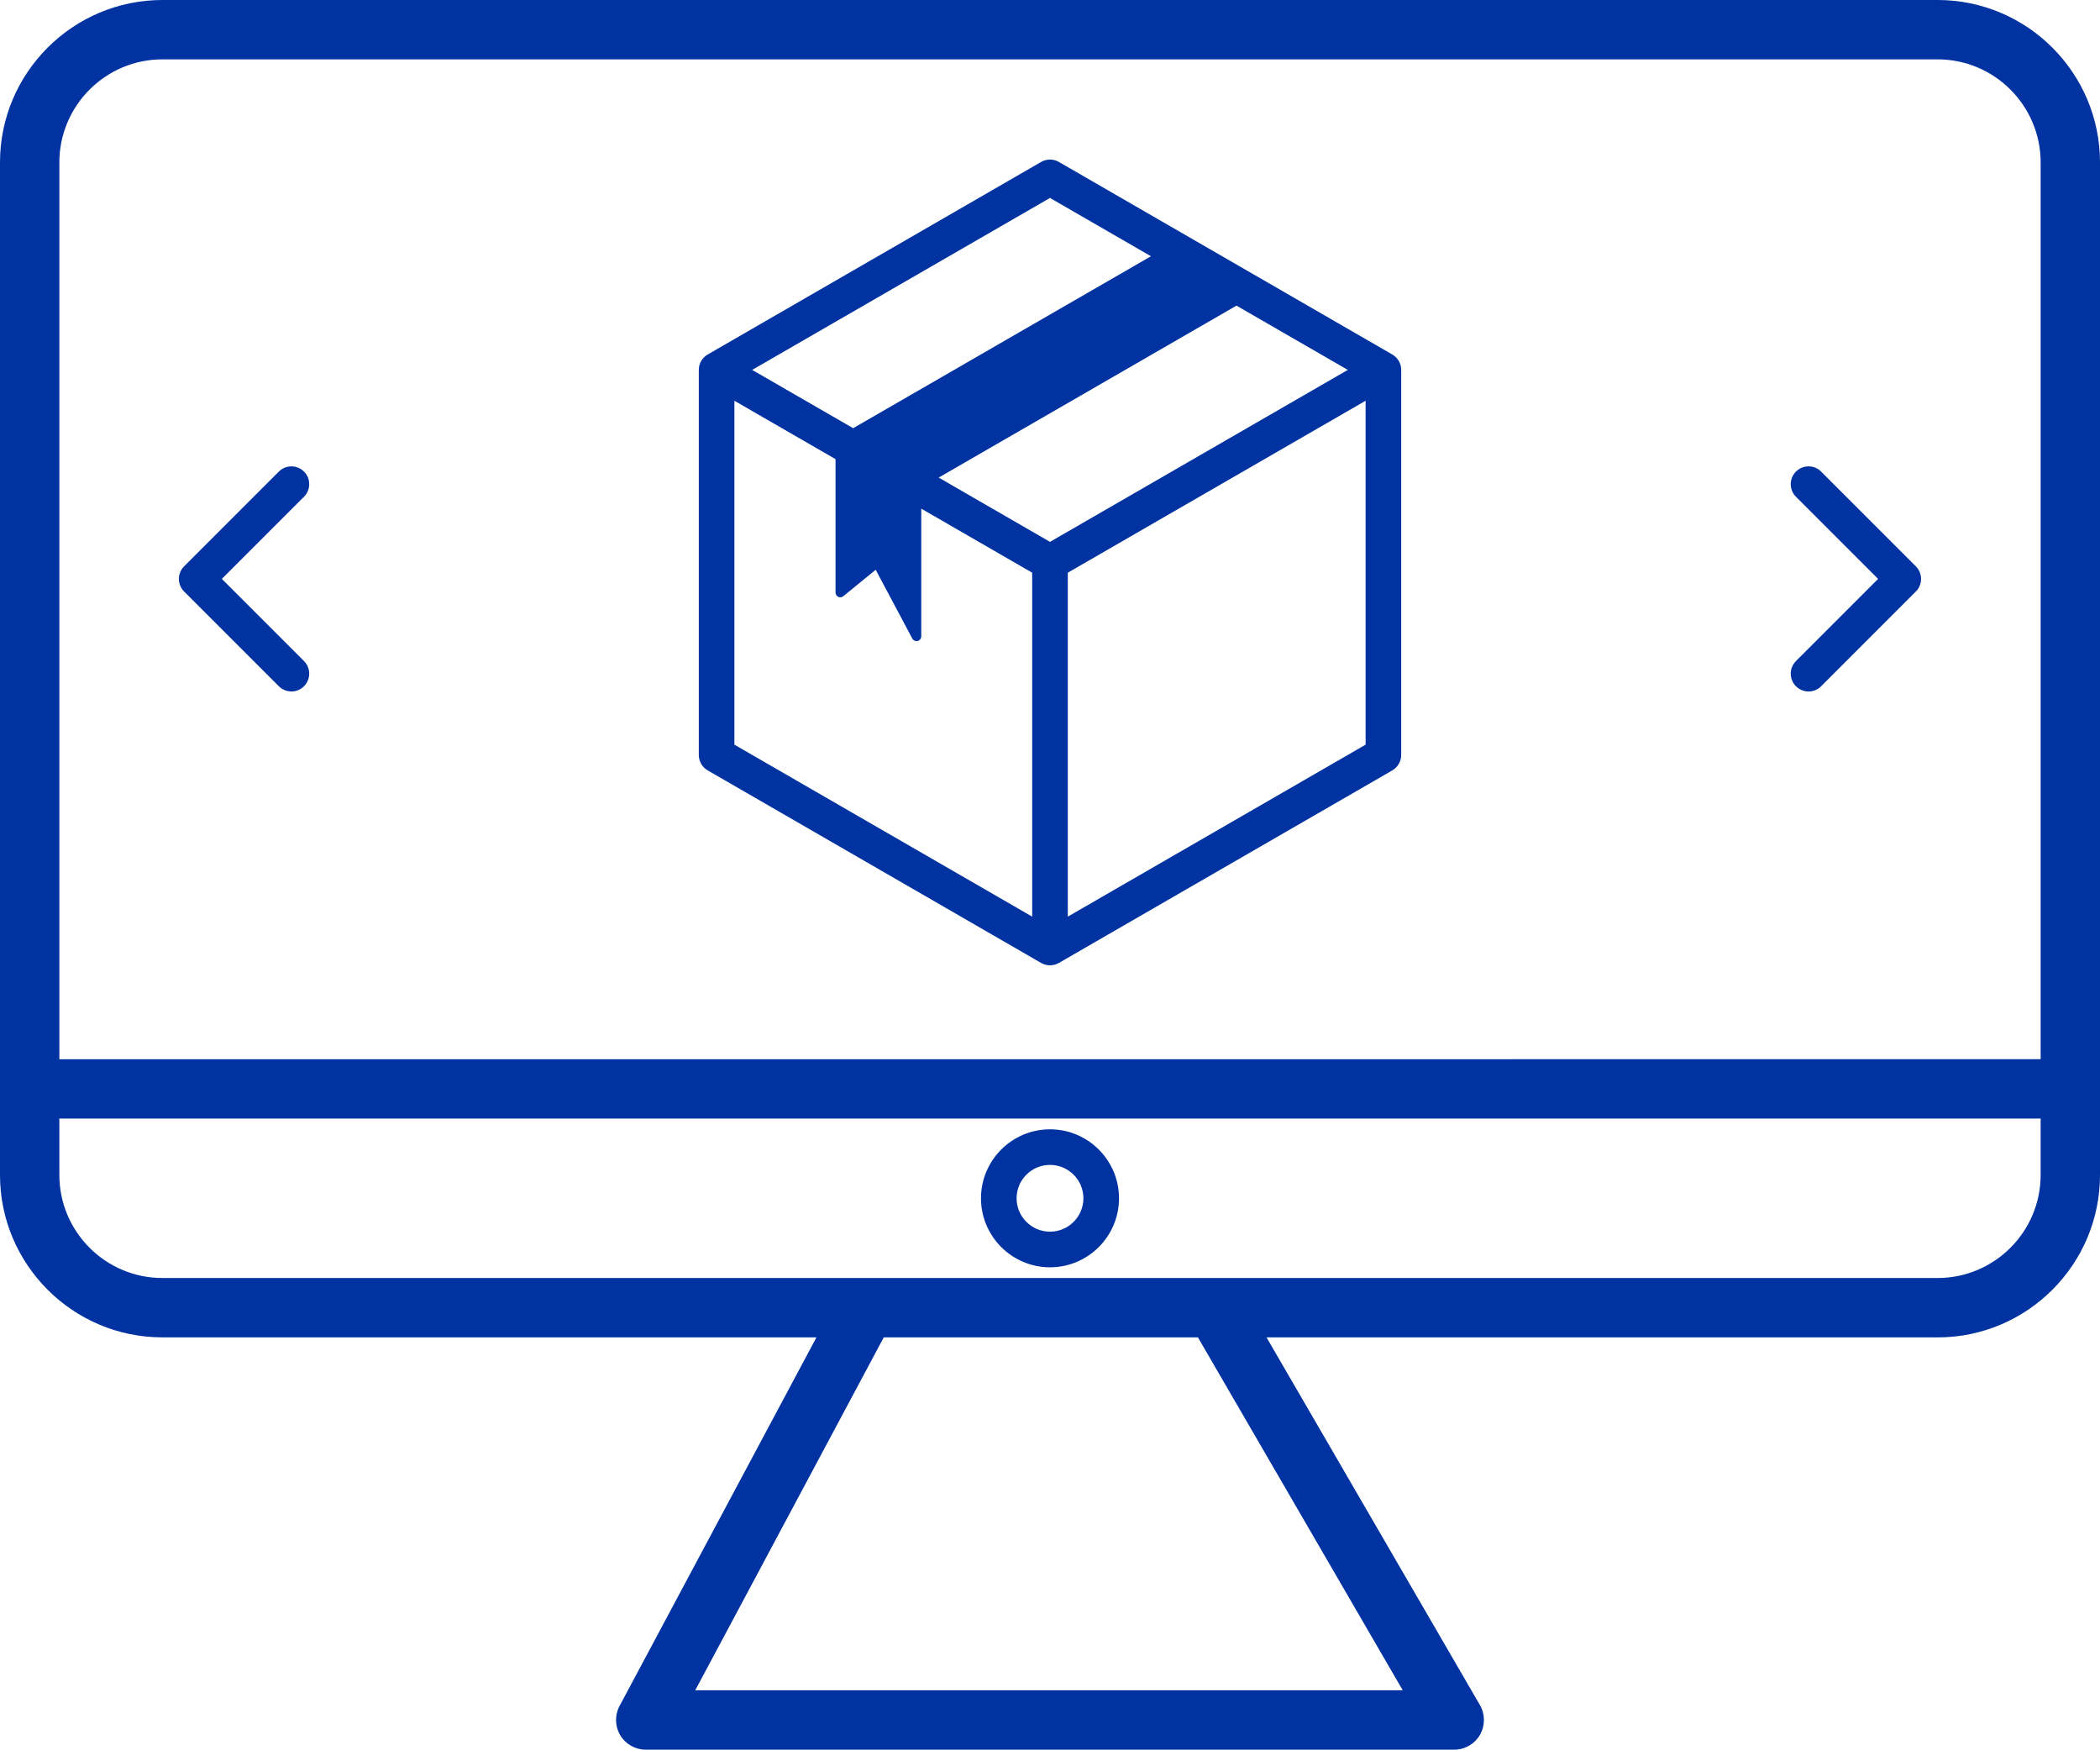 <?xml version="1.0" encoding="UTF-8"?><svg id="p" xmlns="http://www.w3.org/2000/svg" width="884.58" height="736.89" viewBox="0 0 884.58 736.89"><path d="M816.16,0H68.42C30.69,0,0,30.69,0,68.42v426.41c0,37.73,30.69,68.42,68.42,68.42h275.49l-82.94,155.25c-2.07,3.87-1.95,8.55.3,12.32,2.26,3.77,6.33,6.07,10.72,6.07h340.59c4.47,0,8.6-2.39,10.83-6.26,2.23-3.87,2.22-8.65-.02-12.51l-89.89-154.86h282.66c37.73,0,68.42-30.69,68.42-68.42V68.42c0-37.73-30.69-68.42-68.42-68.42ZM292.85,711.89l79.41-148.64h132.34l86.28,148.64h-298.03ZM25,68.42c0-23.94,19.48-43.42,43.42-43.42h747.74c23.94,0,43.42,19.48,43.42,43.42v377.68H25V68.42ZM859.58,494.83c0,23.94-19.48,43.42-43.42,43.42H68.42c-23.94,0-43.42-19.48-43.42-43.42v-23.73h834.58v23.73Z" style="fill:#0033a1;"/><path d="M442.29,533.74c16.03,0,29.07-13.04,29.07-29.06s-13.04-29.06-29.07-29.06-29.07,13.04-29.07,29.06,13.04,29.06,29.07,29.06ZM442.29,490.61c7.76,0,14.07,6.31,14.07,14.06s-6.31,14.06-14.07,14.06-14.07-6.31-14.07-14.06,6.31-14.06,14.07-14.06Z" style="fill:#0033a1;"/><path d="M586.48,149.3l-140.44-81.09c-2.32-1.34-5.18-1.34-7.5,0l-140.44,81.09c-2.32,1.34-3.75,3.82-3.75,6.5v162.16c0,2.68,1.43,5.16,3.75,6.5l140.44,81.09c1.16.67,2.46,1,3.75,1s2.59-.33,3.75-1l140.44-81.09c2.32-1.34,3.75-3.82,3.75-6.5v-162.16c0-2.68-1.43-5.16-3.75-6.5ZM442.29,228.21l-46.89-27.07,125.44-72.42,46.89,27.07-125.44,72.42ZM442.29,83.37l42.53,24.55-125.45,72.42-42.53-24.55,125.44-72.42ZM309.35,168.78l42.6,24.59v56.19c0,.77.44,1.48,1.14,1.81.7.33,1.52.23,2.12-.26l13.66-11.15,15.42,28.98c.35.66,1.04,1.06,1.77,1.06.16,0,.32-.02.48-.06.89-.22,1.52-1.02,1.52-1.94v-53.78l46.73,26.98v144.85l-125.44-72.43v-144.84ZM449.79,386.05v-144.85l125.44-72.42v144.84l-125.44,72.43Z" style="fill:#0033a1;"/><path d="M128.06,198.61c-2.93-2.93-7.68-2.93-10.61,0l-39.9,39.9c-2.93,2.93-2.93,7.68,0,10.61l39.9,39.9c1.46,1.46,3.38,2.2,5.3,2.2s3.84-.73,5.3-2.2c2.93-2.93,2.93-7.68,0-10.61l-34.6-34.6,34.6-34.6c2.93-2.93,2.93-7.68,0-10.61Z" style="fill:#0033a1;"/><path d="M767.12,198.61c-2.93-2.93-7.68-2.93-10.61,0-2.93,2.93-2.93,7.68,0,10.61l34.6,34.6-34.6,34.6c-2.93,2.93-2.93,7.68,0,10.61,1.46,1.46,3.38,2.2,5.3,2.2s3.84-.73,5.3-2.2l39.9-39.9c2.93-2.93,2.93-7.68,0-10.61l-39.9-39.9Z" style="fill:#0033a1;"/></svg>